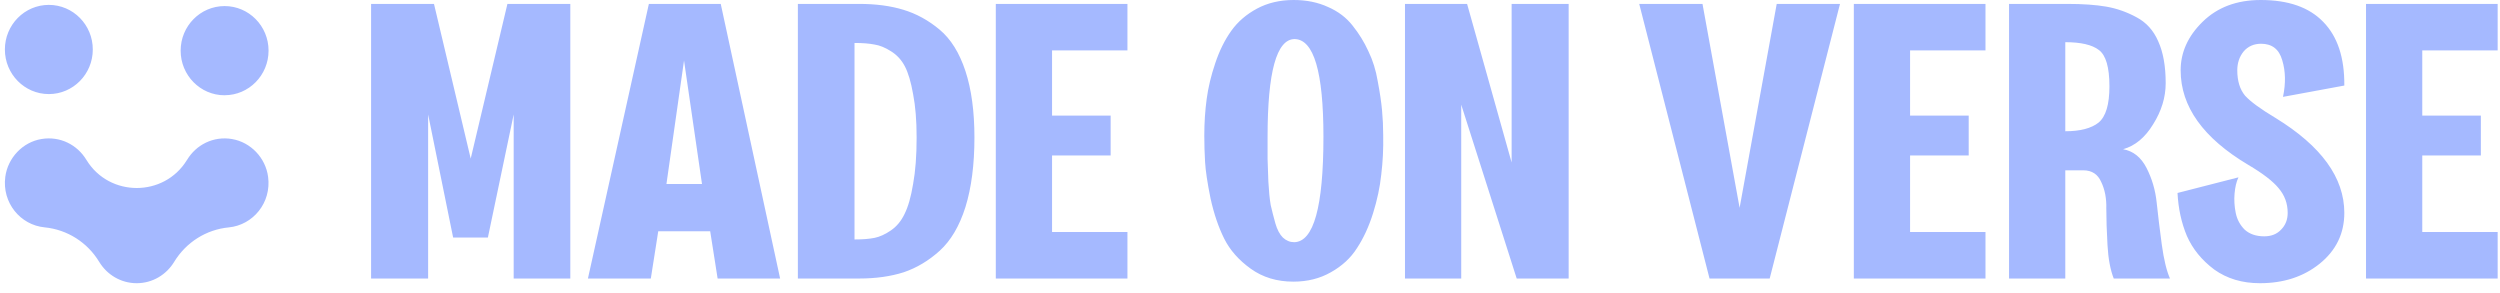 <svg width="128" height="15" viewBox="0 0 128 15" fill="none" xmlns="http://www.w3.org/2000/svg">
<path opacity="0.6" fill-rule="evenodd" clip-rule="evenodd" d="M70.82 6.94C70.833 7.62 70.8 8.287 70.72 8.94C70.653 9.58 70.513 10.24 70.3 10.92C70.087 11.6 69.813 12.193 69.48 12.7C69.16 13.207 68.713 13.62 68.14 13.94C67.58 14.26 66.94 14.42 66.22 14.42C65.38 14.42 64.653 14.2 64.04 13.76C63.427 13.32 62.973 12.807 62.68 12.22C62.387 11.633 62.153 10.947 61.98 10.16C61.82 9.373 61.727 8.753 61.7 8.3C61.673 7.833 61.66 7.38 61.66 6.94C61.66 6.3 61.7 5.68 61.78 5.08C61.86 4.48 62.007 3.867 62.22 3.24C62.433 2.6 62.707 2.047 63.04 1.58C63.373 1.113 63.813 0.733 64.36 0.44C64.907 0.147 65.533 0 66.24 0C66.893 0 67.48 0.12 68 0.36C68.52 0.587 68.94 0.907 69.26 1.32C69.58 1.72 69.847 2.153 70.06 2.62C70.287 3.087 70.447 3.6 70.54 4.16C70.647 4.72 70.72 5.213 70.76 5.64C70.8 6.067 70.82 6.5 70.82 6.94ZM66.26 12.4C67.26 12.387 67.76 10.587 67.76 7C67.76 3.68 67.267 2.013 66.28 2C65.36 2.013 64.9 3.68 64.9 7V8.14C64.913 8.407 64.927 8.793 64.94 9.3C64.967 9.793 65.007 10.193 65.06 10.5C65.127 10.793 65.207 11.107 65.3 11.44C65.393 11.76 65.52 12 65.68 12.16C65.853 12.32 66.047 12.4 66.26 12.4ZM120.029 10.9C120.029 9.1 118.856 7.48 116.509 6.04C115.749 5.587 115.229 5.207 114.949 4.9C114.682 4.58 114.549 4.147 114.549 3.6C114.549 3.227 114.656 2.907 114.869 2.64C115.096 2.373 115.396 2.24 115.769 2.24C116.329 2.24 116.689 2.52 116.849 3.08C117.022 3.64 117.036 4.267 116.889 4.96L120.029 4.38C120.042 2.953 119.682 1.867 118.949 1.12C118.229 0.373 117.162 0 115.749 0C114.522 0 113.529 0.373 112.769 1.12C112.022 1.853 111.649 2.68 111.649 3.6C111.649 5.453 112.802 7.067 115.109 8.44C115.856 8.88 116.376 9.28 116.669 9.64C116.976 10 117.129 10.42 117.129 10.9C117.129 11.247 117.016 11.533 116.789 11.76C116.576 11.987 116.289 12.1 115.929 12.1C115.516 12.1 115.182 11.987 114.929 11.76C114.689 11.52 114.536 11.233 114.469 10.9C114.402 10.567 114.382 10.24 114.409 9.92C114.436 9.587 114.502 9.307 114.609 9.08L111.489 9.88C111.529 10.68 111.689 11.413 111.969 12.08C112.262 12.747 112.729 13.32 113.369 13.8C114.022 14.267 114.802 14.5 115.709 14.5C116.922 14.5 117.942 14.167 118.769 13.5C119.609 12.82 120.029 11.953 120.029 10.9ZM124.02 2.58H127.88V0.2H121.14V14.26H127.88V11.88H124.02V7.96H127.02V5.92H124.02V2.58ZM108.703 7.64C109.223 7.733 109.623 8.053 109.903 8.6C110.183 9.147 110.357 9.74 110.423 10.38C110.49 11.02 110.577 11.733 110.683 12.52C110.79 13.293 110.93 13.873 111.103 14.26H108.223C108.05 13.82 107.943 13.247 107.903 12.54C107.863 11.82 107.843 11.2 107.843 10.68C107.857 10.16 107.77 9.707 107.583 9.32C107.41 8.92 107.103 8.72 106.663 8.72H106.643H105.743V14.26H102.863V0.2H105.843C106.643 0.2 107.31 0.247 107.843 0.34C108.377 0.433 108.89 0.613 109.383 0.88C109.89 1.147 110.263 1.56 110.503 2.12C110.757 2.68 110.883 3.393 110.883 4.26C110.883 4.98 110.67 5.68 110.243 6.36C109.83 7.04 109.317 7.467 108.703 7.64ZM105.743 6.72C106.503 6.72 107.07 6.573 107.443 6.28C107.817 5.973 108.003 5.353 108.003 4.42C108.003 3.447 107.823 2.827 107.463 2.56C107.117 2.293 106.543 2.16 105.743 2.16V6.72ZM97.796 2.58H101.657V0.2H94.916V14.26H101.657V11.88H97.796V7.96H100.797V5.92H97.796V2.58ZM94.208 0.2L90.608 14.26H87.528L83.928 0.2H87.168L89.068 10.64L90.968 0.2H94.208ZM80.315 14.26V0.2H77.395V8.32L75.115 0.2H71.935V14.26H74.815V5.36L77.655 14.26H80.315ZM53.865 2.58H57.725V0.2H50.985V14.26H57.725V11.88H53.865V7.96H56.865V5.92H53.865V2.58ZM43.991 0.2C44.844 0.2 45.597 0.3 46.251 0.5C46.917 0.7 47.538 1.04 48.111 1.52C48.684 2 49.124 2.707 49.431 3.64C49.737 4.573 49.891 5.707 49.891 7.04C49.891 8.427 49.737 9.613 49.431 10.6C49.124 11.573 48.684 12.32 48.111 12.84C47.551 13.347 46.938 13.713 46.271 13.94C45.604 14.153 44.844 14.26 43.991 14.26H40.851V0.2H43.991ZM46.931 7.04C46.931 6.173 46.871 5.433 46.751 4.82C46.644 4.207 46.504 3.733 46.331 3.4C46.157 3.067 45.917 2.807 45.611 2.62C45.318 2.433 45.038 2.32 44.771 2.28C44.504 2.227 44.171 2.2 43.771 2.2H43.751V12.26H43.771C44.171 12.26 44.504 12.233 44.771 12.18C45.038 12.127 45.318 12 45.611 11.8C45.904 11.6 46.138 11.32 46.311 10.96C46.498 10.587 46.644 10.073 46.751 9.42C46.871 8.767 46.931 7.973 46.931 7.04ZM36.742 14.26H39.942L36.902 0.2H33.222L30.102 14.26H33.322L33.702 11.84H36.362L36.742 14.26ZM35.022 3.1L35.942 9.42H34.122L35.022 3.1ZM29.2 0.2V14.26H26.3V5.86L24.98 12.16H23.2L21.92 5.86V14.26H19V0.2H22.22L24.1 8.12L25.98 0.2H29.2ZM2.5 4.817C3.743 4.817 4.751 3.795 4.751 2.534C4.751 1.272 3.743 0.25 2.5 0.25C1.258 0.25 0.25 1.272 0.25 2.534C0.25 3.795 1.258 4.817 2.5 4.817ZM11.884 7.119C10.915 6.955 10.041 7.421 9.583 8.177C9.583 8.177 9.571 8.193 9.565 8.203C8.395 10.1 5.605 10.1 4.435 8.203L4.426 8.189L4.417 8.175C3.959 7.421 3.085 6.955 2.116 7.119C1.161 7.279 0.401 8.08 0.271 9.053C0.096 10.38 1.043 11.522 2.286 11.641C3.441 11.753 4.477 12.409 5.082 13.412C5.479 14.064 6.186 14.5 6.999 14.5C7.812 14.5 8.519 14.062 8.916 13.41C9.523 12.409 10.557 11.753 11.712 11.643C12.955 11.524 13.903 10.38 13.727 9.055C13.599 8.082 12.837 7.281 11.882 7.12L11.884 7.119ZM13.75 2.592C13.75 3.853 12.742 4.876 11.5 4.876V4.878C10.257 4.878 9.249 3.855 9.249 2.594C9.249 1.333 10.257 0.311 11.5 0.311C12.742 0.311 13.75 1.331 13.75 2.592Z" fill="#6A8AFF"/>
</svg>
